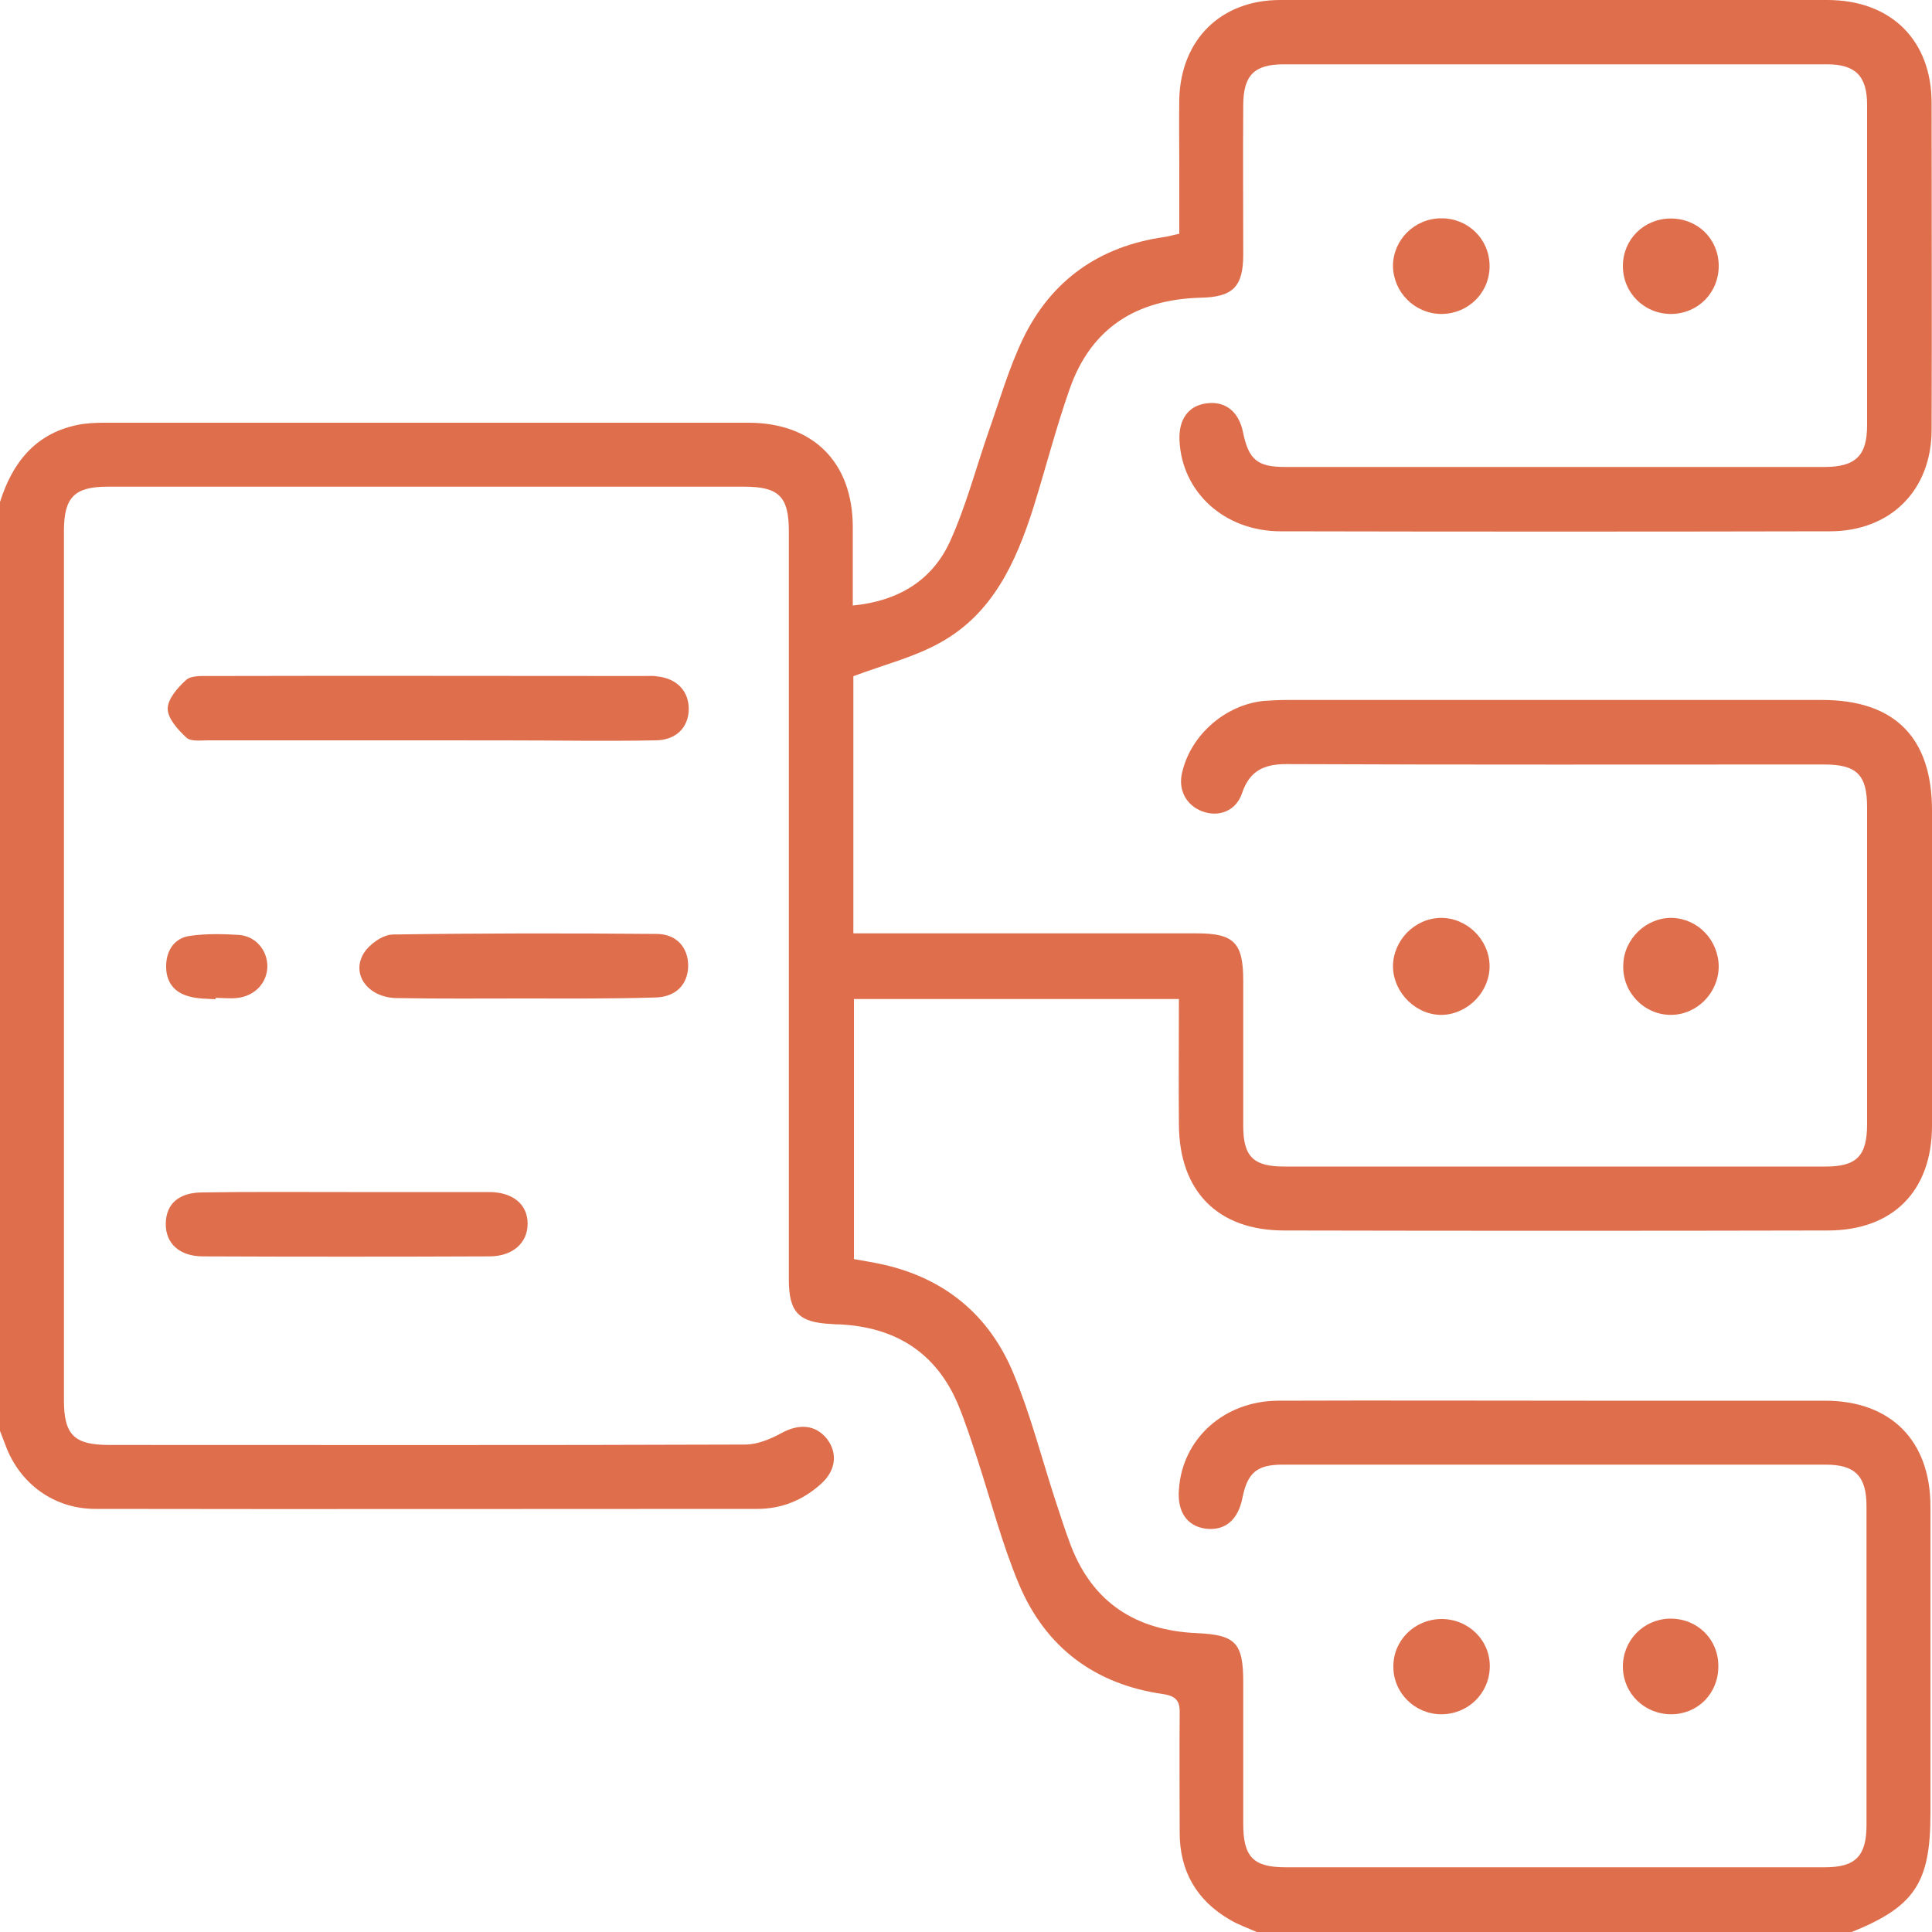 <?xml version="1.0" encoding="UTF-8"?> <!-- Generator: Adobe Illustrator 27.0.0, SVG Export Plug-In . SVG Version: 6.00 Build 0) --> <svg xmlns="http://www.w3.org/2000/svg" xmlns:xlink="http://www.w3.org/1999/xlink" id="Слой_1" x="0px" y="0px" viewBox="0 0 1000 1000" style="enable-background:new 0 0 1000 1000;" xml:space="preserve"> <style type="text/css"> .st0{fill:#DF6F4C;} </style> <g> <path class="st0" d="M650.5,1000c-4.7-2.1-9.7-3.8-14-6.4c-17.2-10-25.9-25.2-25.9-45c0-20.5-0.2-41,0-61.5 c0.2-6.2-1.4-9.1-8.3-10.2c-35.5-5-61-24.1-74.8-56.7c-8.8-20.9-14.5-43.1-21.5-64.6c-3.1-9.5-6.2-19.1-10-28.4 c-11.4-27.2-32.6-40.3-61.5-41.7c-1.4,0-2.6,0-4-0.2c-16.9-0.7-22.1-5.9-22.2-22.6c0-52.4,0-104.8,0-157.2c0-76.9,0-153.6,0-230.5 c0-18.1-5.2-23.1-23.3-23.1c-109.6,0-219.4,0-329.1,0c-17.2,0-22.8,5.3-22.8,22.8c0,150,0,300.1,0,450.1c0,17.9,5.3,23.1,23.4,23.1 c109.6,0,219.4,0.2,329.1-0.2c6.4,0,13.1-2.8,18.8-5.9c9.1-5,17.6-4.5,23.6,2.9c5.7,7.4,4.7,16.5-3.1,23.4 c-9.3,8.4-20.3,12.9-32.9,12.9c-114.3,0-228.6,0.2-342.7,0c-21.2,0-39-12.9-46.4-32.8c-1-2.8-2.1-5.3-3.1-8.1 C0,580.1,0,420,0,259.8c6.4-20.2,18.1-35.2,39.8-39.8c4.7-1,9.7-1.2,14.5-1.2c111,0,222,0,333,0c33.6,0,54.1,20.5,54.1,54.1 c0,13.3,0,26.5,0,40.5c23.3-2.2,41-12.8,50.3-33.1c8.3-18.3,13.4-37.9,20-56.9c5.7-16.2,10.5-32.9,17.9-48.3 c14.7-30.2,39.5-47.6,72.9-52.4c2.2-0.3,4.3-1,7.9-1.7c0-11.4,0-22.6,0-33.8c0-12.1-0.2-24.1,0-36.2c0.9-30.5,21.5-51,52.2-51 c60.2-0.2,120.5,0,180.6,0c34.1,0,68.4,0,102.6,0c32.9,0,54,20.7,54,53.4c0,56.4,0.2,112.6,0,168.9c0,31.4-21.2,52.7-52.7,52.7 c-94.8,0.2-189.4,0.2-284.2,0c-29.1,0-51.2-20.2-52.4-47.1c-0.5-10.9,4.7-17.9,13.8-19.1c9.8-1.4,16.9,4.1,19.1,15 c2.9,14.1,7.4,17.9,21.7,17.9c93.1,0,186.2,0,279.2,0c16.2,0,22.1-5.9,22.1-21.5c0-55.3,0-110.7,0-166c0-14.8-6-20.9-20.7-20.9 c-93.8,0-187.5,0-281.3,0c-15.3,0-20.9,5.7-20.9,21.4c-0.2,25.7,0,51.4,0,77c0,16.7-5.3,22.1-22.2,22.4 c-33.1,0.9-56.7,15.7-67.7,47.4c-7.1,20.2-12.4,41-18.8,61.5c-9,28.1-21,54.6-48.1,69.6c-13.6,7.6-29.3,11.5-45,17.4 c0,42.6,0,87,0,133.1c4.1,0,7.9,0,11.7,0c55.3,0,110.7,0,166,0c19.3,0,24.1,4.8,24.1,24.5c0,25,0,50.2,0,75.2 c0,15.9,5.3,21,21.2,21c93.4,0,186.9,0,280.3,0c16,0,21.4-5.5,21.4-21.9c0-54.6,0-109.3,0-164.1c0-16.7-5.3-22.1-22.2-22.1 c-92.7,0-185.5,0.2-278.4-0.2c-11.5,0-19,3.4-22.9,15c-3.1,9.3-12.1,12.6-20.5,9.5c-8.4-3.1-12.8-11.2-10.5-20.3 c4.5-19.3,22.2-34.8,42.1-36.9c4.1-0.3,8.4-0.5,12.8-0.5c92,0,184.3,0,276.3,0c37.6,0,56.9,19.5,56.9,57.2c0,54.3,0,108.8,0,163.1 c0,33.8-20.2,54.3-54,54.3c-93.8,0.2-187.5,0.2-281.3,0c-34.3,0-54.3-20.2-54.5-54.8c-0.2-21.4,0-42.9,0-65 c-56.4,0-111.9,0-168.2,0c0,44.6,0,89.3,0,134.6c5,0.9,10,1.7,15,2.8c32.2,7.2,55.2,26.4,67.6,56.5c8.8,21.2,14.5,43.6,21.7,65.7 c2.6,7.8,5,15.5,7.9,23.1c11.4,29.8,33.8,44.1,65.2,45.5c20.2,0.9,24.1,5,24.1,25.5c0,24.5,0,48.8,0,73.3 c0,17.1,5.3,22.4,21.9,22.4c93.1,0,186.2,0,279.2,0c15.9,0,21.5-5.9,21.5-21.9c0-55,0-110,0-165c0-15.5-5.9-21.5-21-21.5 c-93.8,0-187.5,0-281.3,0c-13.3,0-18.1,4.3-20.7,17.1c-2.2,11.5-9.1,17.4-19.3,16c-9.5-1.4-14.5-8.8-13.6-20.2 c1.7-26.2,23.3-45.9,51.4-46c53.1-0.2,106.2,0,159.1,0c41.4,0,82.7,0,123.9,0c34.1,0,54.6,20.7,54.6,54.8c0,53.1,0,106,0,159.1 c0,35.7-8.3,48.1-41,61.2C856.3,1000,753.4,1000,650.5,1000z"></path> <path class="st0" d="M745.7,475.1c13.3-0.2,25,11,25.3,24.5c0.3,13.3-10.7,25-24.1,25.7c-13.6,0.5-25.7-11.2-25.9-25 C721,486.8,732.2,475.3,745.7,475.1z"></path> <path class="st0" d="M889.6,500.5c-0.2,13.6-11.4,24.8-24.8,24.8c-13.8,0-25.2-11.7-24.6-25.9c0.3-13.4,11.9-24.6,25.3-24.3 C878.9,475.5,889.6,486.7,889.6,500.5z"></path> <path class="st0" d="M745.8,113c13.8-0.2,25,10.5,25.2,24.3c0.3,14-11,25.3-25.2,25.2c-13.6-0.2-24.6-11.2-24.8-24.8 C721,124.2,732.1,113.1,745.8,113z"></path> <path class="st0" d="M746,887.3c-13.6,0-24.8-11-24.8-24.5c-0.2-13.6,10.9-24.6,24.6-24.8c14.1-0.2,25.7,11,25.3,25 C770.8,876.6,759.8,887.3,746,887.3z"></path> <path class="st0" d="M865,887.3c-13.8,0-24.8-10.7-25-24.3c-0.2-13.8,10.5-24.8,24.1-25.2c14.3-0.3,25.5,10.7,25.3,24.8 C889.4,876.6,878.7,887.3,865,887.3z"></path> <path class="st0" d="M889.6,137.3c0.2,13.8-10.3,24.8-24.1,25.2c-14.1,0.3-25.5-10.7-25.5-24.8c0-13.8,10.9-24.5,24.6-24.6 C878.6,113,889.4,123.5,889.6,137.3z"></path> <path class="st0" d="M219.9,383.2c-37.4,0-74.8,0-112.2,0c-3.8,0-9,0.7-11.2-1.4c-4.3-4-9.7-9.8-9.7-15c0-5,5.2-11,9.7-15 c2.6-2.2,8.1-1.9,12.2-1.9c75.2-0.2,150.3,0,225.5,0c1.9,0,4-0.2,5.9,0.2c10.2,1,16.5,7.6,16.4,17.1c-0.2,9.5-6.7,15.9-17.1,16 c-12.9,0.3-26,0.2-39.1,0.2C273.2,383.2,246.5,383.2,219.9,383.2z"></path> <path class="st0" d="M180,617c24.3,0,48.8,0,73.1,0c12.4,0,20,6.4,20,16.4c0,10-7.8,16.9-19.8,16.9c-49.5,0.2-98.8,0.2-148.2,0 c-12.2,0-19.5-6.7-19.3-17.1c0.2-10.2,6.9-16,19-16C130,616.8,155,617,180,617z"></path> <path class="st0" d="M271.7,516.8c-22.1,0-44.3,0.2-66.4-0.2c-14.5-0.2-23.6-11.9-17.2-22.9c2.8-4.8,9.8-9.8,15-10 c45.5-0.7,91.2-0.7,136.7-0.3c10.5,0,16.5,7.2,16.4,16.7c-0.2,9.5-6.4,16-17.1,16.2C316.6,517,294.1,516.8,271.7,516.8L271.7,516.8 z"></path> <path class="st0" d="M111.5,517.2c-4.5-0.3-9.1-0.2-13.4-1.4c-8.3-2.1-12.4-7.9-12.1-16.4c0.3-8.1,4.7-14,12.4-15 c8.3-1.2,16.7-1,25.2-0.5c9,0.7,14.8,8.1,14.8,16.4c-0.2,8.3-6.2,15-15.2,16.2c-3.8,0.5-7.8,0-11.5,0 C111.5,516.7,111.5,517,111.5,517.2z"></path> </g> </svg> 